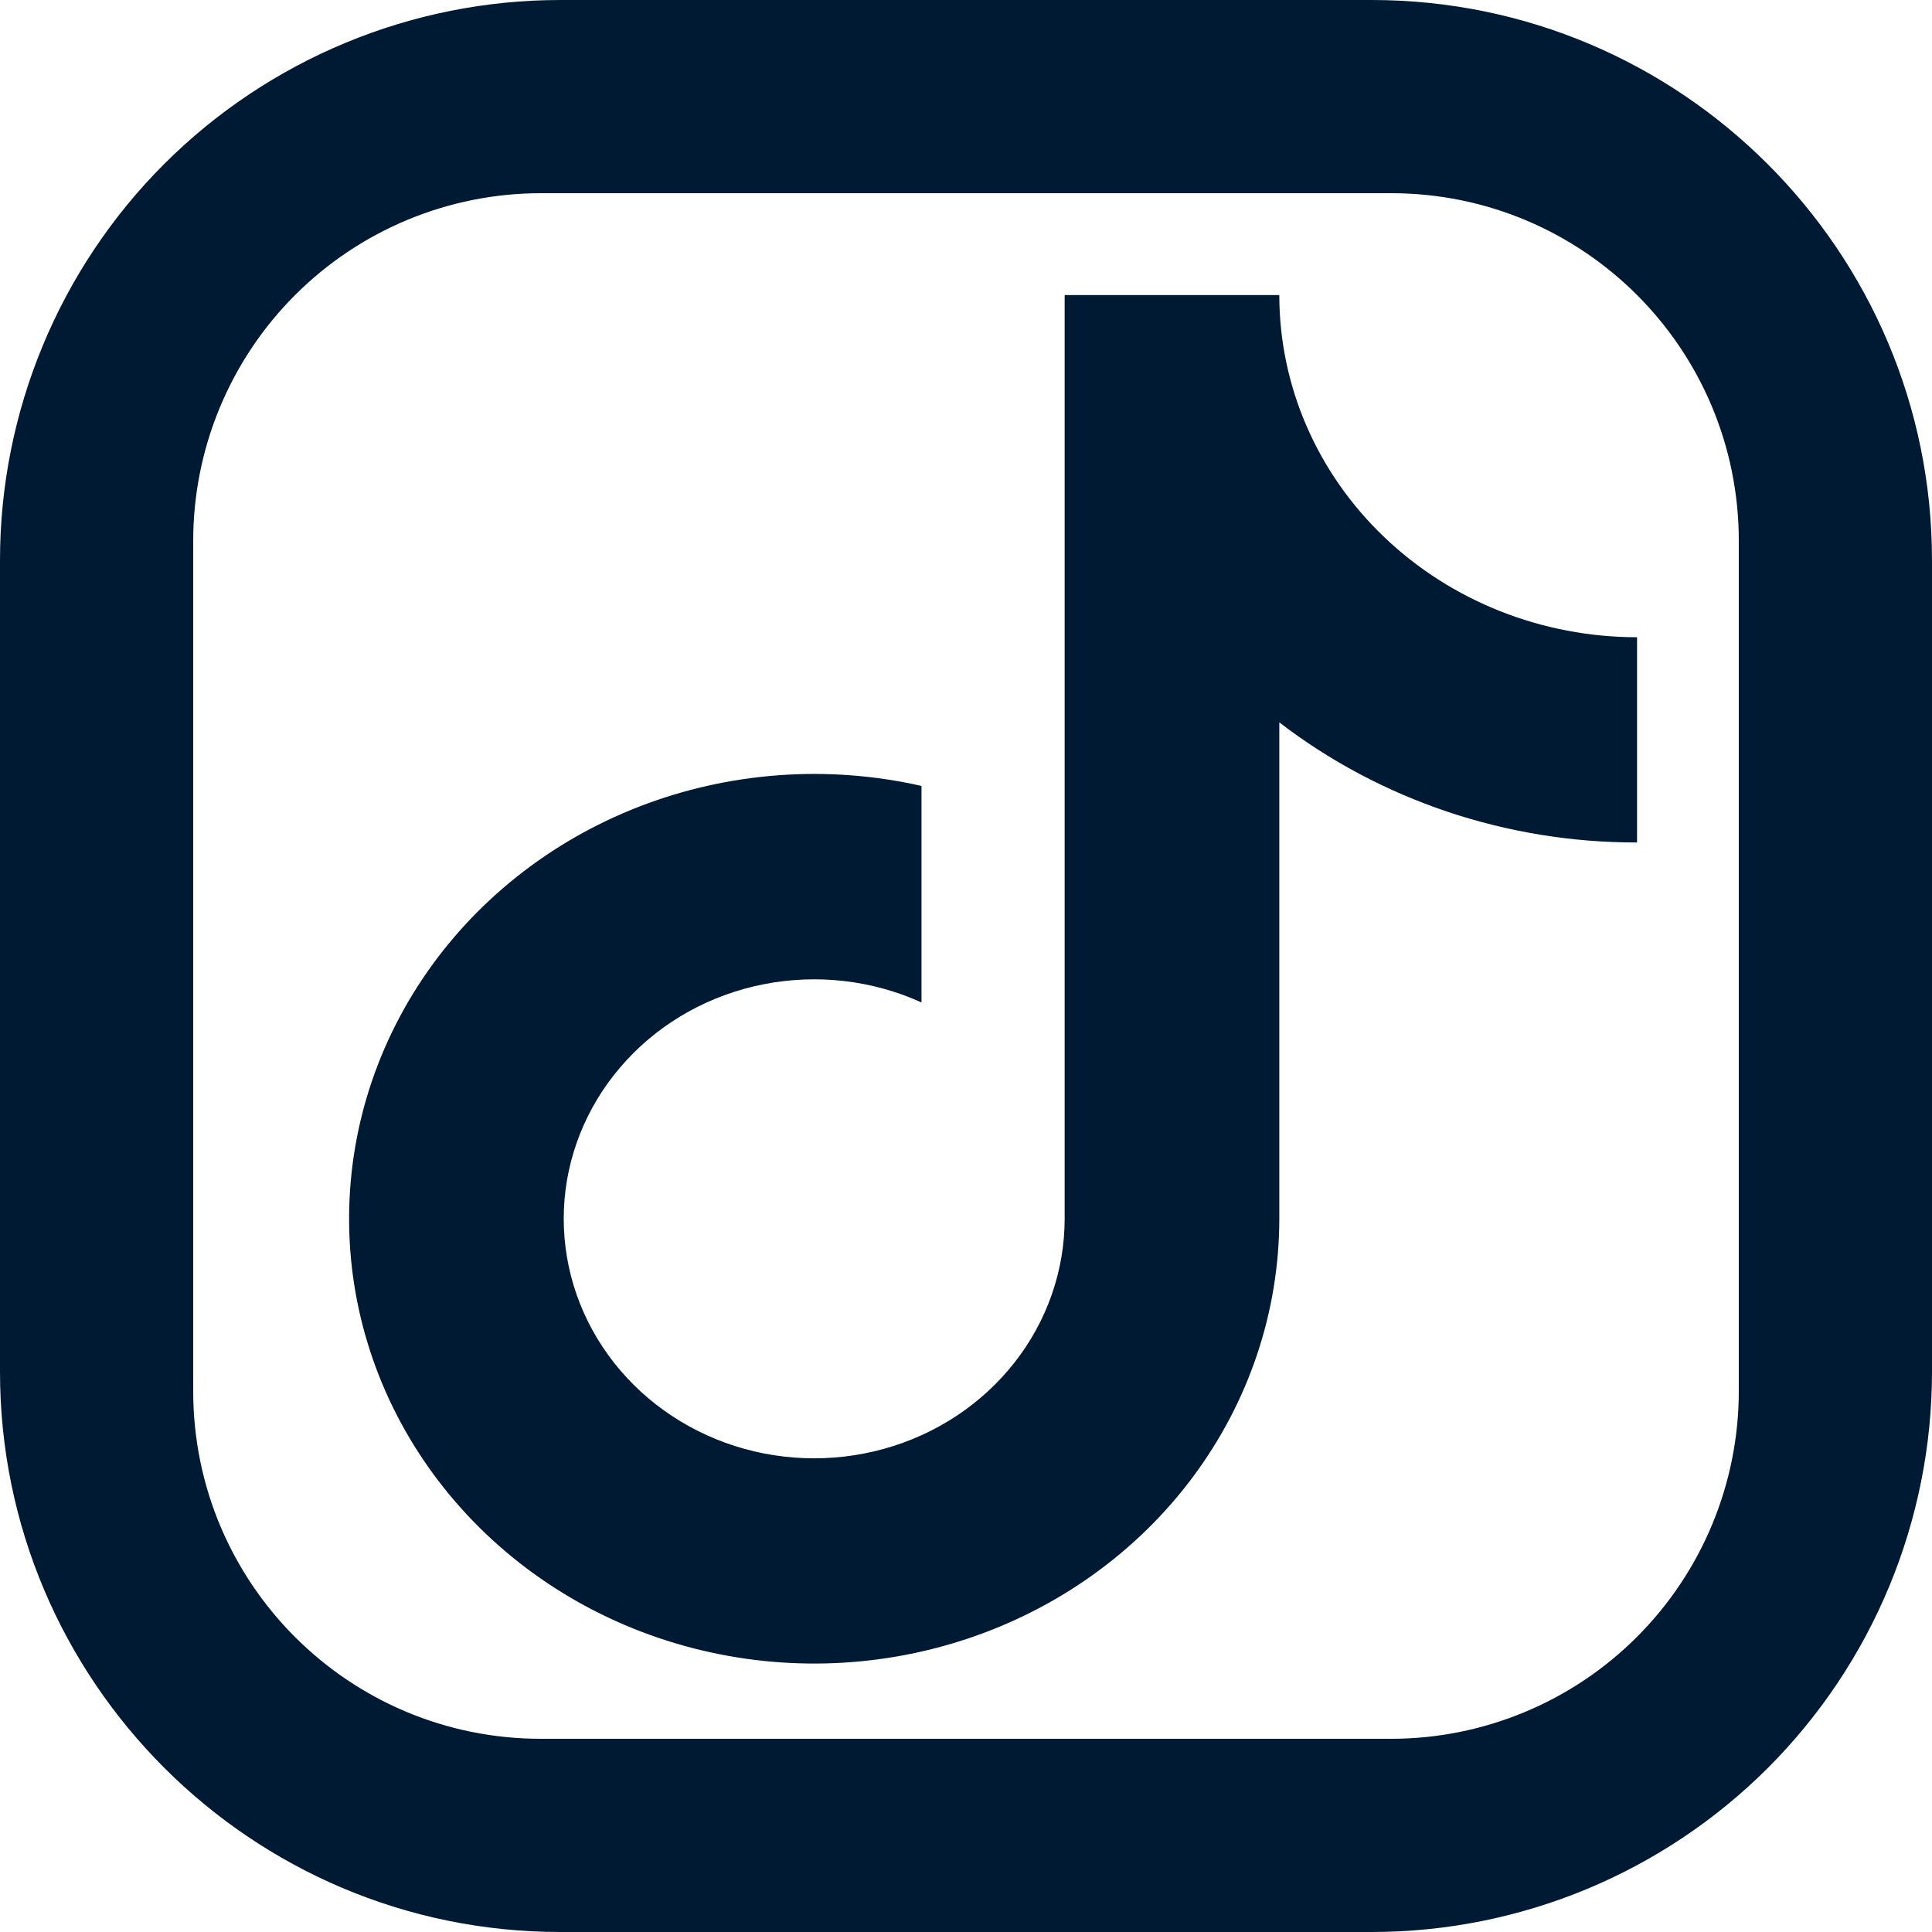 <svg width="30" height="30" viewBox="0 0 30 30" fill="none" xmlns="http://www.w3.org/2000/svg">
<g clip-path="url(#clip0_2670_46)">
<path d="M8.7 0H21.3C26.1 0 30 3.9 30 8.7V21.3C30 23.607 29.083 25.82 27.452 27.452C25.82 29.083 23.607 30 21.3 30H8.7C3.9 30 0 26.1 0 21.3V8.7C0 6.393 0.917 4.18 2.548 2.548C4.18 0.917 6.393 0 8.7 0ZM8.4 3C6.968 3 5.594 3.569 4.582 4.582C3.569 5.594 3 6.968 3 8.4V21.6C3 24.585 5.415 27 8.4 27H21.6C23.032 27 24.406 26.431 25.418 25.418C26.431 24.406 27 23.032 27 21.6V8.4C27 5.415 24.585 3 21.6 3H8.4Z" fill="#001A33"/>
<path d="M19.865 11.217V18.926C19.864 20.361 19.397 21.76 18.527 22.929C17.658 24.098 16.429 24.979 15.012 25.449C13.595 25.92 12.06 25.957 10.62 25.555C9.18 25.154 7.907 24.333 6.977 23.208C6.046 22.082 5.506 20.708 5.43 19.275C5.354 17.842 5.746 16.423 6.552 15.213C7.358 14.003 8.538 13.063 9.928 12.524C11.319 11.985 12.85 11.873 14.309 12.204V15.566C13.548 15.22 12.69 15.121 11.864 15.282C11.039 15.443 10.29 15.856 9.732 16.46C9.173 17.063 8.834 17.823 8.766 18.626C8.699 19.43 8.905 20.232 9.356 20.913C9.806 21.594 10.476 22.117 11.263 22.403C12.051 22.689 12.915 22.722 13.724 22.498C14.534 22.274 15.245 21.804 15.751 21.16C16.258 20.516 16.531 19.732 16.532 18.926V4.582H19.865C19.865 5.991 20.45 7.342 21.492 8.338C22.534 9.335 23.947 9.895 25.42 9.895V13.082C23.4 13.085 21.44 12.427 19.865 11.217Z" fill="#001A33"/>
</g>
<defs>
<clipPath id="clip0_2670_46">
<rect width="30" height="30" fill="white"/>
</clipPath>
</defs>
</svg>
